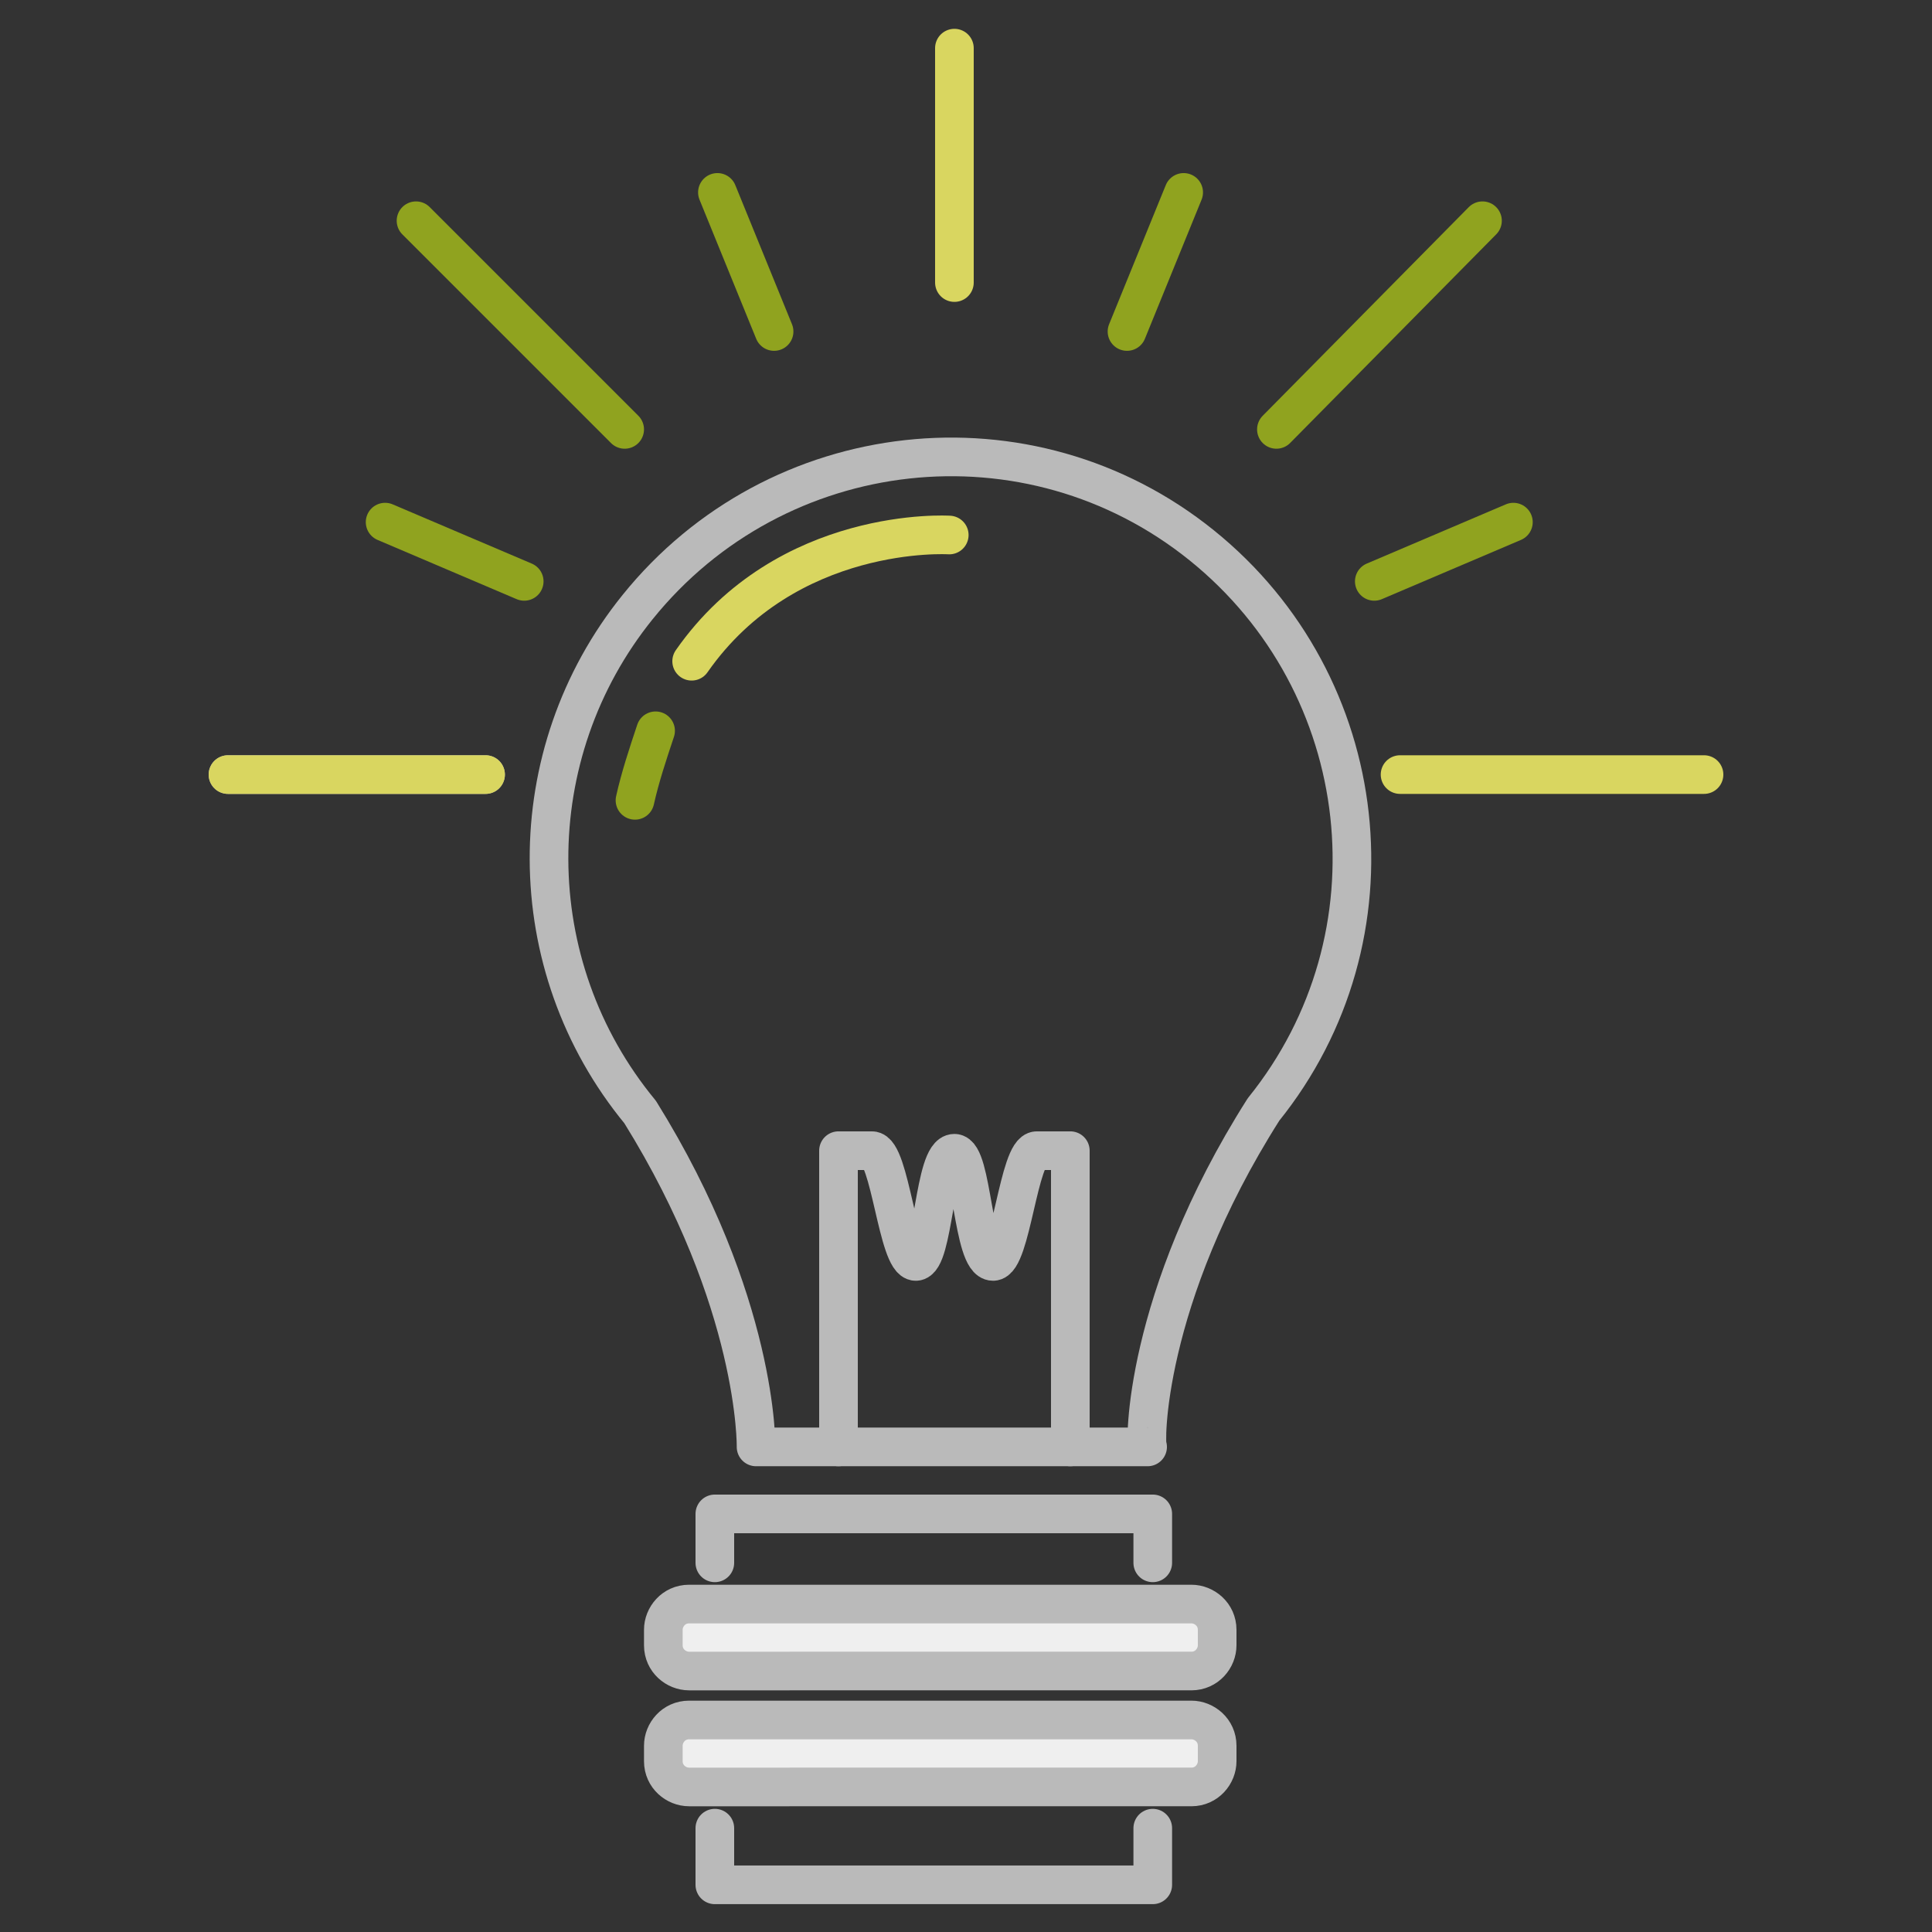 <?xml version="1.0" encoding="utf-8"?>
<!-- Generator: Adobe Illustrator 27.0.1, SVG Export Plug-In . SVG Version: 6.00 Build 0)  -->
<svg version="1.1" id="Layer_1" xmlns="http://www.w3.org/2000/svg" xmlns:xlink="http://www.w3.org/1999/xlink" x="0px" y="0px"
	 viewBox="0 0 75 75" style="enable-background:new 0 0 75 75;" xml:space="preserve">
<rect x="0" y="0" width="75" height="75" fill="#333333" stroke="none"/>
<style type="text/css">
	.st0{fill:none;stroke:#BABABA;stroke-width:1.5;stroke-linecap:round;stroke-linejoin:round;stroke-miterlimit:10;}
	.st1{fill:#EFEFEF;stroke:#BABABA;stroke-width:1.5;stroke-linecap:round;stroke-linejoin:round;stroke-miterlimit:10;}
	.st2{fill:none;stroke:#90A31F;stroke-width:1.5;stroke-linecap:round;stroke-linejoin:round;stroke-miterlimit:10;}
	.st3{fill:none;stroke:#D9D660;stroke-width:1.5;stroke-linecap:round;stroke-linejoin:round;stroke-miterlimit:10;}
</style>
<g id="Group_99" transform="translate(-553.25 -1966.831)">
	<path id="Path_72" class="st0" d="M602.3,2009.9c5.4-6.7,4.3-16.5-2.4-21.9c-6.7-5.4-16.5-4.3-21.9,2.4c-4.6,5.7-4.6,13.9,0.1,19.6
		c4.6,7.4,4.5,13,4.5,13h15.2C597.7,2023,597.6,2017.3,602.3,2009.9z"/>
	<path id="Path_73" class="st0" d="M581,2027.5v-1.9h17v1.9"/>
	<path id="Path_74" class="st0" d="M598,2037.8v2.2h-17v-2.2"/>
	<path id="Path_75" class="st1" d="M600.5,2030.7c0,0.5-0.4,1-1,1l0,0H580c-0.5,0-1-0.4-1-1l0,0v-0.6c0-0.5,0.4-1,1-1l0,0h19.5
		c0.5,0,1,0.4,1,1l0,0V2030.7z"/>
	<path id="Path_76" class="st1" d="M600.5,2035.2c0,0.5-0.4,1-1,1l0,0H580c-0.5,0-1-0.4-1-1l0,0v-0.6c0-0.5,0.4-1,1-1l0,0h19.5
		c0.5,0,1,0.4,1,1l0,0V2035.2z"/>
	<path id="Path_77" class="st2" d="M578.7,1995.2c-0.3,0.9-0.6,1.8-0.8,2.7"/>
	<path id="Path_78" class="st3" d="M590.1,1987.6c0,0-6.3-0.4-10,4.9"/>
	<line id="Line_55" class="st3" x1="590.3" y1="1968.7" x2="590.3" y2="1977.8"/>
	<line id="Line_56" class="st2" x1="581.1" y1="1974.3" x2="583.3" y2="1979.7"/>
	<line id="Line_57" class="st2" x1="612" y1="1987.1" x2="606.6" y2="1989.4"/>
	<line id="Line_58" class="st2" x1="599.2" y1="1974.3" x2="597" y2="1979.7"/>
	<line id="Line_59" class="st2" x1="568.2" y1="1987.1" x2="573.6" y2="1989.4"/>
	<line id="Line_60" class="st3" x1="619.4" y1="1996.9" x2="607.6" y2="1996.9"/>
	<line id="Line_61" class="st0" x1="562.1" y1="1996.9" x2="572.1" y2="1996.9"/>
	<line id="Line_62" class="st2" x1="610.8" y1="1975.4" x2="602.8" y2="1983.5"/>
	<line id="Line_63" class="st2" x1="569.4" y1="1975.4" x2="577.5" y2="1983.5"/>
	<line id="Line_64" class="st3" x1="562.1" y1="1996.9" x2="572.1" y2="1996.9"/>
	<path id="Path_79" class="st0" d="M585.8,2023v-11.5h1.3c0.7,0,1,4.3,1.7,4.3c0.7,0,0.7-4.2,1.5-4.2c0.7,0,0.7,4.2,1.5,4.2
		c0.7,0,1-4.3,1.7-4.3h1.3v11.5"/>
</g>
</svg>

